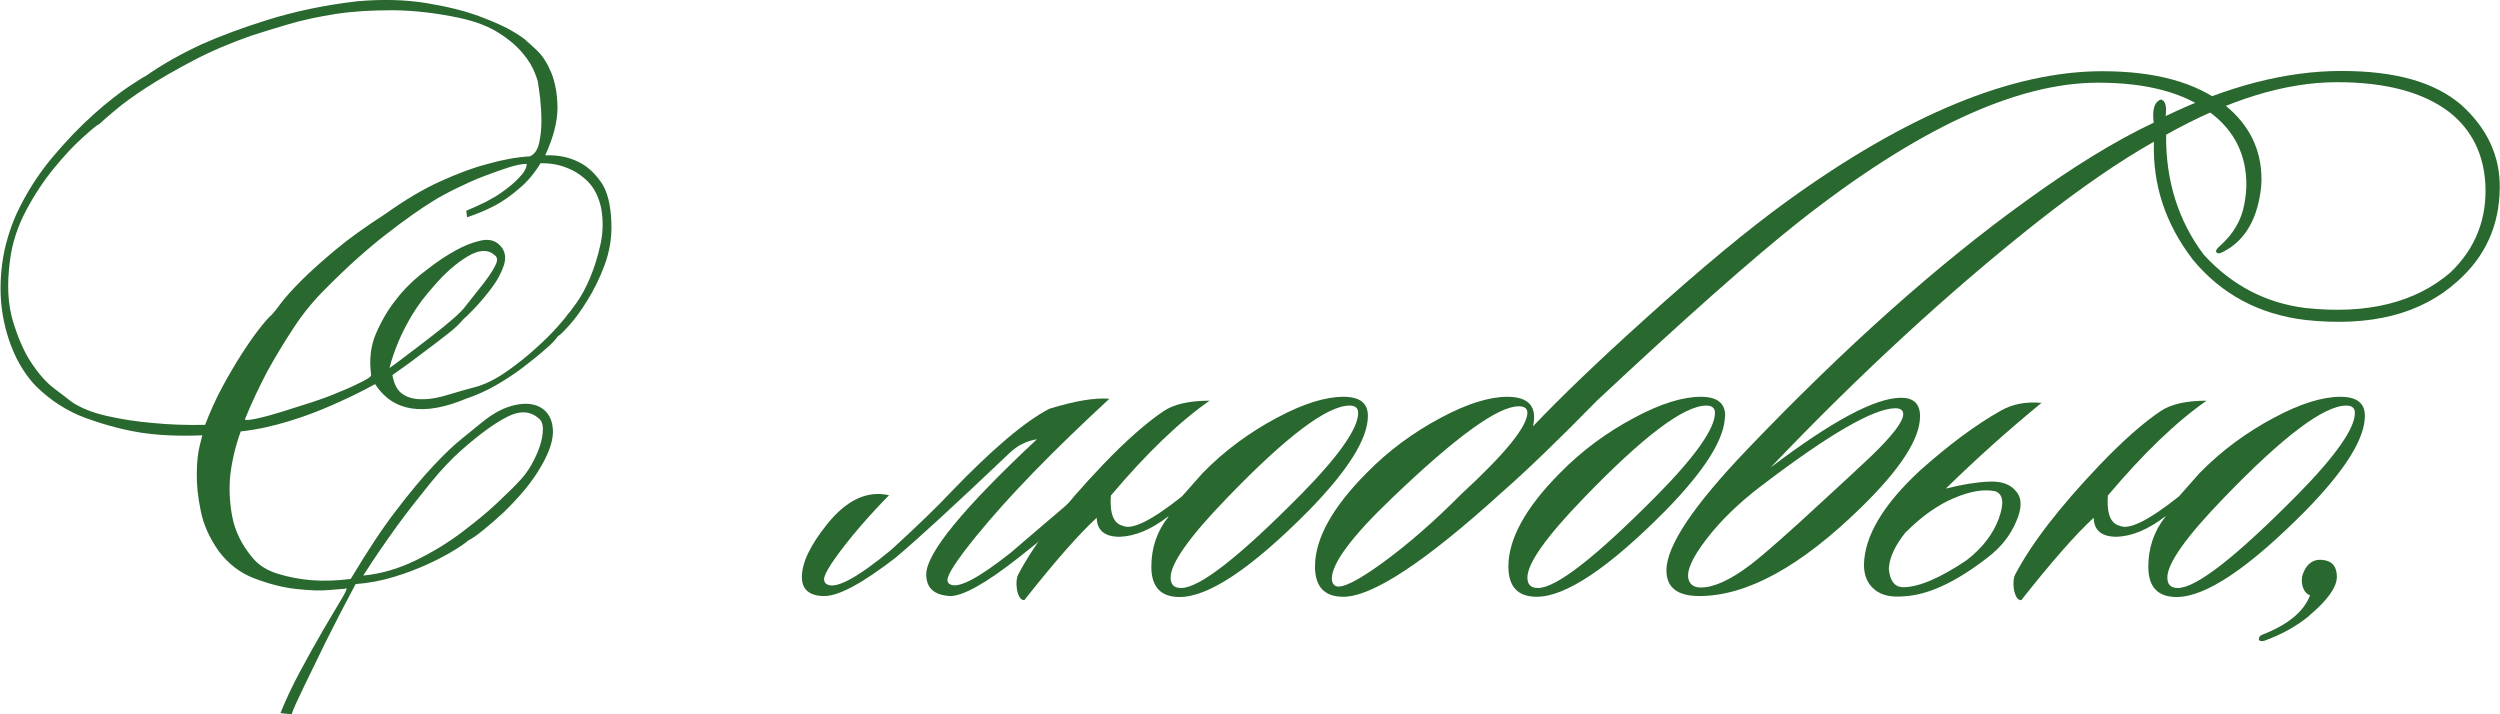 <?xml version="1.0" encoding="UTF-8"?> <svg xmlns="http://www.w3.org/2000/svg" id="_Слой_2" data-name="Слой 2" viewBox="0 0 102.51 29.29"><defs><style> .cls-1 { fill: #29682e; stroke-width: 0px; } </style></defs><g id="_Слой_1-2" data-name="Слой 1"><g><path class="cls-1" d="M22.37,6.37c.5-.02.95.07,1.35.27.34.16.65.44.92.82s.41.96.43,1.71c.02.59-.08,1.16-.28,1.7s-.44,1.02-.7,1.44c-.26.42-.51.77-.76,1.04-.24.27-.39.41-.45.43-.09.14-.27.33-.53.55-.26.23-.56.47-.9.73-.34.26-.72.51-1.12.74-.4.23-.81.41-1.2.54-1.76.74-3.02.54-3.75-.59-.56.31-1.14.59-1.76.86-.52.23-1.11.46-1.77.66s-1.32.35-1.98.42c-.22.61-.36,1.21-.43,1.81-.05.52-.03,1.08.08,1.67.11.59.38,1.15.81,1.67.25.32.61.55,1.07.69s.91.22,1.36.26c.52.04,1.06.02,1.62-.05.67-1.12,1.28-2.05,1.85-2.79.57-.75,1.08-1.36,1.54-1.85s.85-.86,1.19-1.13c.33-.27.6-.49.8-.65.49-.4.95-.63,1.39-.72s.8-.04,1.07.14.42.46.45.86c.03.41-.13.91-.47,1.5-.18.32-.41.65-.69.99-.28.33-.57.64-.86.92-.3.28-.58.52-.84.73s-.46.35-.61.42c-.07.07-.25.2-.54.38-.29.18-.64.37-1.07.57s-.9.38-1.42.54-1.05.26-1.59.3c-.47.88-.88,1.68-1.24,2.4-.31.63-.6,1.23-.88,1.81-.28.58-.45.95-.5,1.13l-.46-.05c.2-.5.46-1.07.8-1.7s.66-1.21.97-1.74c.31-.53.57-.96.76-1.28.19-.32.23-.45.12-.38-.02,0-.22.02-.61.05-.39.04-.86.02-1.4-.04-.55-.06-1.12-.21-1.7-.43-.59-.22-1.08-.6-1.47-1.12-.38-.54-.63-1.09-.74-1.66-.12-.57-.17-1.08-.16-1.54,0-.46.05-.84.12-1.13.07-.3.11-.44.11-.42-.97.04-1.81,0-2.52-.11-.71-.11-1.46-.31-2.24-.59s-1.47-.73-2.07-1.32c-.36-.38-.66-.83-.89-1.35-.23-.52-.4-1.09-.49-1.71-.09-.62-.09-1.27,0-1.96.09-.68.29-1.37.59-2.05.4-.85.89-1.62,1.47-2.31.58-.69,1.15-1.28,1.7-1.77.55-.49,1.03-.86,1.43-1.13.41-.27.63-.41.69-.43.67-.47,1.43-.9,2.29-1.3.76-.34,1.67-.68,2.73-1.01S13.27.21,14.67.05c1.04-.09,1.99-.06,2.83.08.85.14,1.57.32,2.16.54.59.22,1.06.43,1.39.63s.52.34.55.39c.05.04.19.16.42.38s.42.52.58.9c.16.39.25.86.26,1.43,0,.57-.16,1.22-.5,1.96ZM21.75,6.4c.18-.09.3-.27.36-.55.06-.28.09-.58.09-.89s-.02-.62-.05-.91c-.04-.29-.06-.49-.08-.59,0-.07-.04-.23-.14-.47-.09-.24-.25-.51-.49-.8s-.56-.57-.99-.84c-.42-.27-.97-.48-1.63-.62-.95-.2-1.85-.3-2.7-.31-.85,0-1.62.04-2.34.15-.71.11-1.36.25-1.94.42-.58.17-1.09.33-1.53.47-.88.31-1.68.65-2.4,1.03-.72.38-1.35.74-1.89,1.09-.54.35-.98.67-1.31.95-.33.28-.54.46-.63.55-.11.05-.34.24-.7.57-.36.32-.75.74-1.16,1.24-.41.5-.8,1.08-1.15,1.74s-.57,1.34-.66,2.04c-.13.97-.09,1.8.12,2.5.21.69.46,1.27.77,1.73s.62.81.95,1.05c.32.24.54.41.65.5.38.27.88.47,1.5.61s1.23.23,1.82.28c.7.07,1.43.1,2.19.08.2-.52.43-1.04.7-1.54s.54-.96.81-1.38.51-.76.73-1.04c.22-.28.38-.46.49-.55.07-.07.2-.23.39-.49.19-.25.47-.56.84-.93.37-.37.83-.78,1.38-1.24.55-.46,1.23-.95,2.04-1.47.81-.58,1.57-1.03,2.28-1.35.71-.32,1.35-.56,1.9-.7.63-.18,1.22-.29,1.78-.32ZM22.18,6.67c-.25.41-.54.77-.88,1.05-.33.29-.66.52-.99.7-.38.2-.77.36-1.16.49l-.03-.27c.61-.25,1.08-.49,1.42-.73.33-.23.58-.44.74-.62.2-.2.31-.39.32-.57-.2,0-.45.05-.76.15-.31.1-.64.22-1.01.36-.37.14-.74.31-1.11.49-.37.18-.7.36-.99.54-.5.31-1.14.76-1.9,1.35s-1.58,1.32-2.44,2.19c-.5.49-.96,1.04-1.36,1.66-.41.62-.76,1.21-1.07,1.77-.34.65-.65,1.3-.92,1.97.05.04.22.02.5-.04.28-.06.61-.15,1-.27.39-.12.8-.25,1.23-.39.43-.14.83-.29,1.2-.45.37-.15.67-.29.9-.41s.35-.2.35-.26c-.09-.63-.02-1.2.2-1.71.22-.51.49-.97.8-1.36.34-.45.76-.86,1.27-1.24.43-.34.84-.61,1.21-.81.32-.18.65-.31.99-.39.33-.08.6-.02.8.18.22.22.27.48.18.8-.1.31-.26.62-.49.93-.23.31-.46.58-.7.84-.24.25-.41.41-.5.49-.11.14-.31.34-.62.58s-.63.49-.97.74c-.4.31-.83.62-1.3.95.07.4.22.66.45.8.22.14.49.2.81.19.31,0,.67-.07,1.05-.19.39-.12.79-.23,1.2-.34.4-.13.8-.34,1.21-.63s.8-.6,1.15-.92c.35-.31.65-.61.89-.88.24-.27.38-.44.42-.51.07-.07.2-.24.39-.51.19-.27.37-.61.54-1.01.17-.41.31-.85.42-1.35s.12-1,.03-1.5c-.11-.49-.3-.85-.57-1.11s-.55-.43-.84-.54c-.32-.13-.68-.19-1.08-.19ZM14.89,23.6c.74-.07,1.45-.28,2.15-.62s1.32-.72,1.89-1.15,1.06-.83,1.47-1.22c.41-.39.71-.68.89-.88.18-.18.35-.41.5-.67.15-.27.27-.53.35-.78s.12-.48.12-.69-.06-.36-.19-.45c-.34-.29-.77-.31-1.27-.05-.5.25-1.12.7-1.86,1.35-.41.36-.86.83-1.32,1.4-.47.58-.91,1.14-1.32,1.7-.47.65-.94,1.33-1.4,2.05ZM15.97,15.09c.11-.07.31-.22.61-.45.3-.22.62-.47.96-.73s.67-.52.97-.78c.31-.26.51-.47.62-.63.11-.14.25-.32.42-.53.17-.21.33-.41.47-.61s.25-.38.32-.54c.07-.16.05-.28-.05-.35-.27-.25-.64-.24-1.11.04-.47.28-.94.69-1.4,1.23-.36.4-.65.79-.88,1.17-.23.39-.41.74-.55,1.07-.16.38-.29.75-.38,1.11Z"></path><path class="cls-1" d="M36.46,20.3c-.58.59-1.08,1.15-1.51,1.67-.77.95-1.16,1.55-1.16,1.78,0,.11.05.18.14.22.38.18,1.25-.3,2.62-1.43,1.1-1.01,1.91-1.79,2.43-2.35,1.71-1.78,3.06-2.92,4.05-3.43,1.04-.32,1.86-.46,2.46-.41-2.32,2.14-4.14,4.01-5.45,5.62-.79.97-1.19,1.58-1.19,1.81,0,.09.04.15.13.19.34.16,1.17-.28,2.48-1.32.04-.04.91-.78,2.62-2.24.16-.11.28-.13.35-.05.09.09.06.19-.08.3-.63.61-1.49,1.35-2.59,2.21-1.35,1.06-2.29,1.58-2.81,1.57-.65-.04-.97-.33-.97-.89,0-.86,1.51-2.71,4.54-5.54-.43.07-.81.26-1.13.57-2.25,2.14-3.81,3.57-4.67,4.29-1.35,1.04-2.32,1.57-2.92,1.57s-.92-.26-.92-.78c0-.58.34-1.3,1.03-2.16.81-1.01,1.66-1.4,2.56-1.19Z"></path><path class="cls-1" d="M47.91,21.17c-.7.54-1.37.82-2,.84-.61,0-.93-.26-.94-.78-.74.68-1.73,1.81-2.97,3.38-.14,0-.24-.14-.3-.43-.04-.27-.02-.48.05-.62.67-1.28,1.83-2.78,3.48-4.51.95-.99,1.78-1.72,2.48-2.19.43-.29,1.06-.43,1.89-.43-1.24.86-2.59,2.16-4.05,3.89-.05.74.11,1.15.49,1.24.38.18,1.19-.22,2.43-1.21.22-.25.5-.57.84-.95.9-.92,1.92-1.67,3.05-2.27,1.08-.58,1.99-.86,2.73-.86.67,0,1,.26,1,.78,0,.94-.81,2.23-2.43,3.89-2.34,2.36-4.1,3.54-5.29,3.54-.77,0-1.16-.41-1.16-1.24,0-.77.23-1.46.7-2.05ZM55.34,16.63c-.92,0-2.59,1.26-5.02,3.78-1.55,1.6-2.32,2.69-2.32,3.27,0,.29.14.43.43.43.76,0,2.4-1.29,4.94-3.86,1.55-1.58,2.32-2.69,2.32-3.32,0-.2-.12-.3-.35-.3Z"></path><path class="cls-1" d="M62.87,17.47c1.13-1.19,2.65-2.65,4.56-4.37,2.29-2.07,4.24-3.69,5.86-4.86,4.91-3.55,9.22-5.32,12.91-5.32,2.18,0,3.85.46,5.02,1.38,1.01.81,1.51,1.83,1.51,3.05,0,.25-.03.5-.08.76-.2,1.06-.69,1.8-1.48,2.21-.16.09-.26.09-.3,0-.02-.05.04-.14.16-.24.56-.5.89-1.08,1-1.73.05-.27.08-.53.08-.78,0-1.22-.49-2.21-1.46-2.94-1.08-.83-2.62-1.24-4.62-1.24-3.37,0-7.46,1.91-12.29,5.72-1.89,1.5-4.64,3.93-8.26,7.32-1.57,1.6-2.86,2.85-3.89,3.75-3.15,2.86-5.32,4.29-6.51,4.29-.77,0-1.16-.41-1.16-1.24,0-1.13.7-2.41,2.11-3.83.9-.92,1.92-1.67,3.05-2.27,1.08-.58,1.99-.86,2.73-.86.88,0,1.23.41,1.05,1.21ZM62.27,16.66c-.85,0-2.57,1.25-5.18,3.75-1.66,1.58-2.48,2.69-2.48,3.32,0,.14.05.24.16.3.25.11.9-.21,1.93-.96,1.03-.75,2.11-1.69,3.23-2.82,1.78-1.64,2.68-2.74,2.7-3.32,0-.18-.12-.27-.35-.27Z"></path><path class="cls-1" d="M70.73,17.04c0,.94-.81,2.23-2.43,3.89-2.34,2.36-4.1,3.54-5.29,3.54-.77,0-1.16-.41-1.16-1.24,0-1.13.7-2.41,2.11-3.83.9-.92,1.92-1.67,3.05-2.27,1.08-.58,1.99-.86,2.73-.86.67,0,1,.26,1,.78ZM69.97,16.63c-.92,0-2.59,1.26-5.02,3.78-1.55,1.6-2.32,2.69-2.32,3.27,0,.29.14.43.43.43.76,0,2.4-1.29,4.94-3.86,1.55-1.58,2.32-2.69,2.32-3.32,0-.2-.12-.3-.35-.3Z"></path><path class="cls-1" d="M88.82,4.75c2.54-1.22,4.93-1.84,7.18-1.84s3.82.46,4.91,1.38c1.08.97,1.61,2.12,1.59,3.43-.02,1.53-.59,2.8-1.73,3.81-1.49,1.35-3.57,1.88-6.24,1.59-1.91-.23-3.45-1.06-4.62-2.48-1.12-1.46-1.65-3.07-1.59-4.83-1.4.79-3,1.89-4.78,3.29-3.58,2.83-7.23,6.18-10.94,10.07,2.52-1.91,4.3-2.86,5.35-2.86.52,0,.78.25.78.76,0,.92-.81,2.17-2.43,3.75-2.47,2.41-4.67,3.62-6.62,3.62-.9,0-1.35-.35-1.35-1.05,0-1.01,1.11-2.66,3.32-4.97,4.01-4.19,7.82-7.59,11.42-10.18,1.93-1.4,3.67-2.47,5.24-3.21-.07-.54.03-.86.3-.95.18.05.24.28.19.67ZM77.72,16.74c-.88,0-2.72,1.06-5.51,3.19-.92.7-1.67,1.43-2.25,2.19-.58.76-.82,1.3-.72,1.65.07.22.24.32.51.32.52,0,1.21-.31,2.05-.95.58-.45,1.58-1.33,3-2.65.65-.59,1.29-1.19,1.92-1.78.88-.85,1.32-1.42,1.32-1.73,0-.16-.11-.24-.32-.24ZM88.82,5.53c-.02,1.87.49,3.51,1.54,4.91,1.15,1.26,2.55,1.99,4.18,2.19,2.52.27,4.5-.22,5.94-1.46,1.03-.99,1.5-2.2,1.43-3.62-.07-1.24-.56-2.22-1.46-2.94-1.08-.83-2.62-1.24-4.62-1.24-2.12,0-4.46.72-7.02,2.16Z"></path><path class="cls-1" d="M79.8,20.03c.65-.16,1.23-.26,1.74-.28.51-.03.89.1,1.12.39.25.27.26.69.01,1.25-.24.57-.63,1.06-1.17,1.47-1.3,1.01-2.44,1.54-3.43,1.59-.52.05-.93-.04-1.21-.28-.29-.24-.43-.58-.43-1.01.02-1.17.78-2.46,2.29-3.86,1.19-1.06,2.29-1.88,3.32-2.46.47-.27,1.03-.38,1.67-.32-1.37,1.12-2.67,2.29-3.92,3.51ZM78.15,21.81c-.45.56-.68,1.06-.7,1.51.04.49.23.74.57.76.65,0,1.52-.37,2.62-1.11.65-.5,1.09-1.08,1.32-1.71.23-.64.18-1.01-.16-1.12-.45-.09-1.01,0-1.67.28-.67.28-1.32.74-1.97,1.39Z"></path><path class="cls-1" d="M88.79,21.17c-.7.54-1.37.82-2,.84-.61,0-.93-.26-.94-.78-.74.68-1.73,1.81-2.97,3.38-.14,0-.24-.14-.3-.43-.04-.27-.02-.48.05-.62.67-1.28,1.83-2.78,3.48-4.51.95-.99,1.78-1.72,2.48-2.19.43-.29,1.06-.43,1.89-.43-1.24.86-2.59,2.16-4.05,3.89-.05.74.11,1.15.49,1.24.38.18,1.19-.22,2.43-1.21.22-.25.5-.57.84-.95.9-.92,1.92-1.67,3.05-2.27,1.08-.58,1.99-.86,2.73-.86.67,0,1,.26,1,.78,0,.94-.81,2.23-2.43,3.89-2.34,2.36-4.1,3.54-5.29,3.54-.77,0-1.16-.41-1.16-1.24,0-.77.23-1.46.7-2.05ZM96.21,16.63c-.92,0-2.59,1.26-5.02,3.78-1.55,1.6-2.32,2.69-2.32,3.27,0,.29.14.43.43.43.76,0,2.4-1.29,4.94-3.86,1.55-1.58,2.32-2.69,2.32-3.32,0-.2-.12-.3-.35-.3Z"></path><path class="cls-1" d="M94.7,25.24c-.52.43-1.13.77-1.84,1.03-.13.04-.21.02-.24-.05,0-.09.04-.15.13-.19,1.06-.41,1.72-.95,1.97-1.62-.14-.05-.24-.17-.3-.35-.05-.18-.05-.35,0-.51.18-.49.5-.67.94-.57.31.07.46.3.46.67,0,.43-.38.96-1.13,1.59Z"></path></g></g></svg> 
